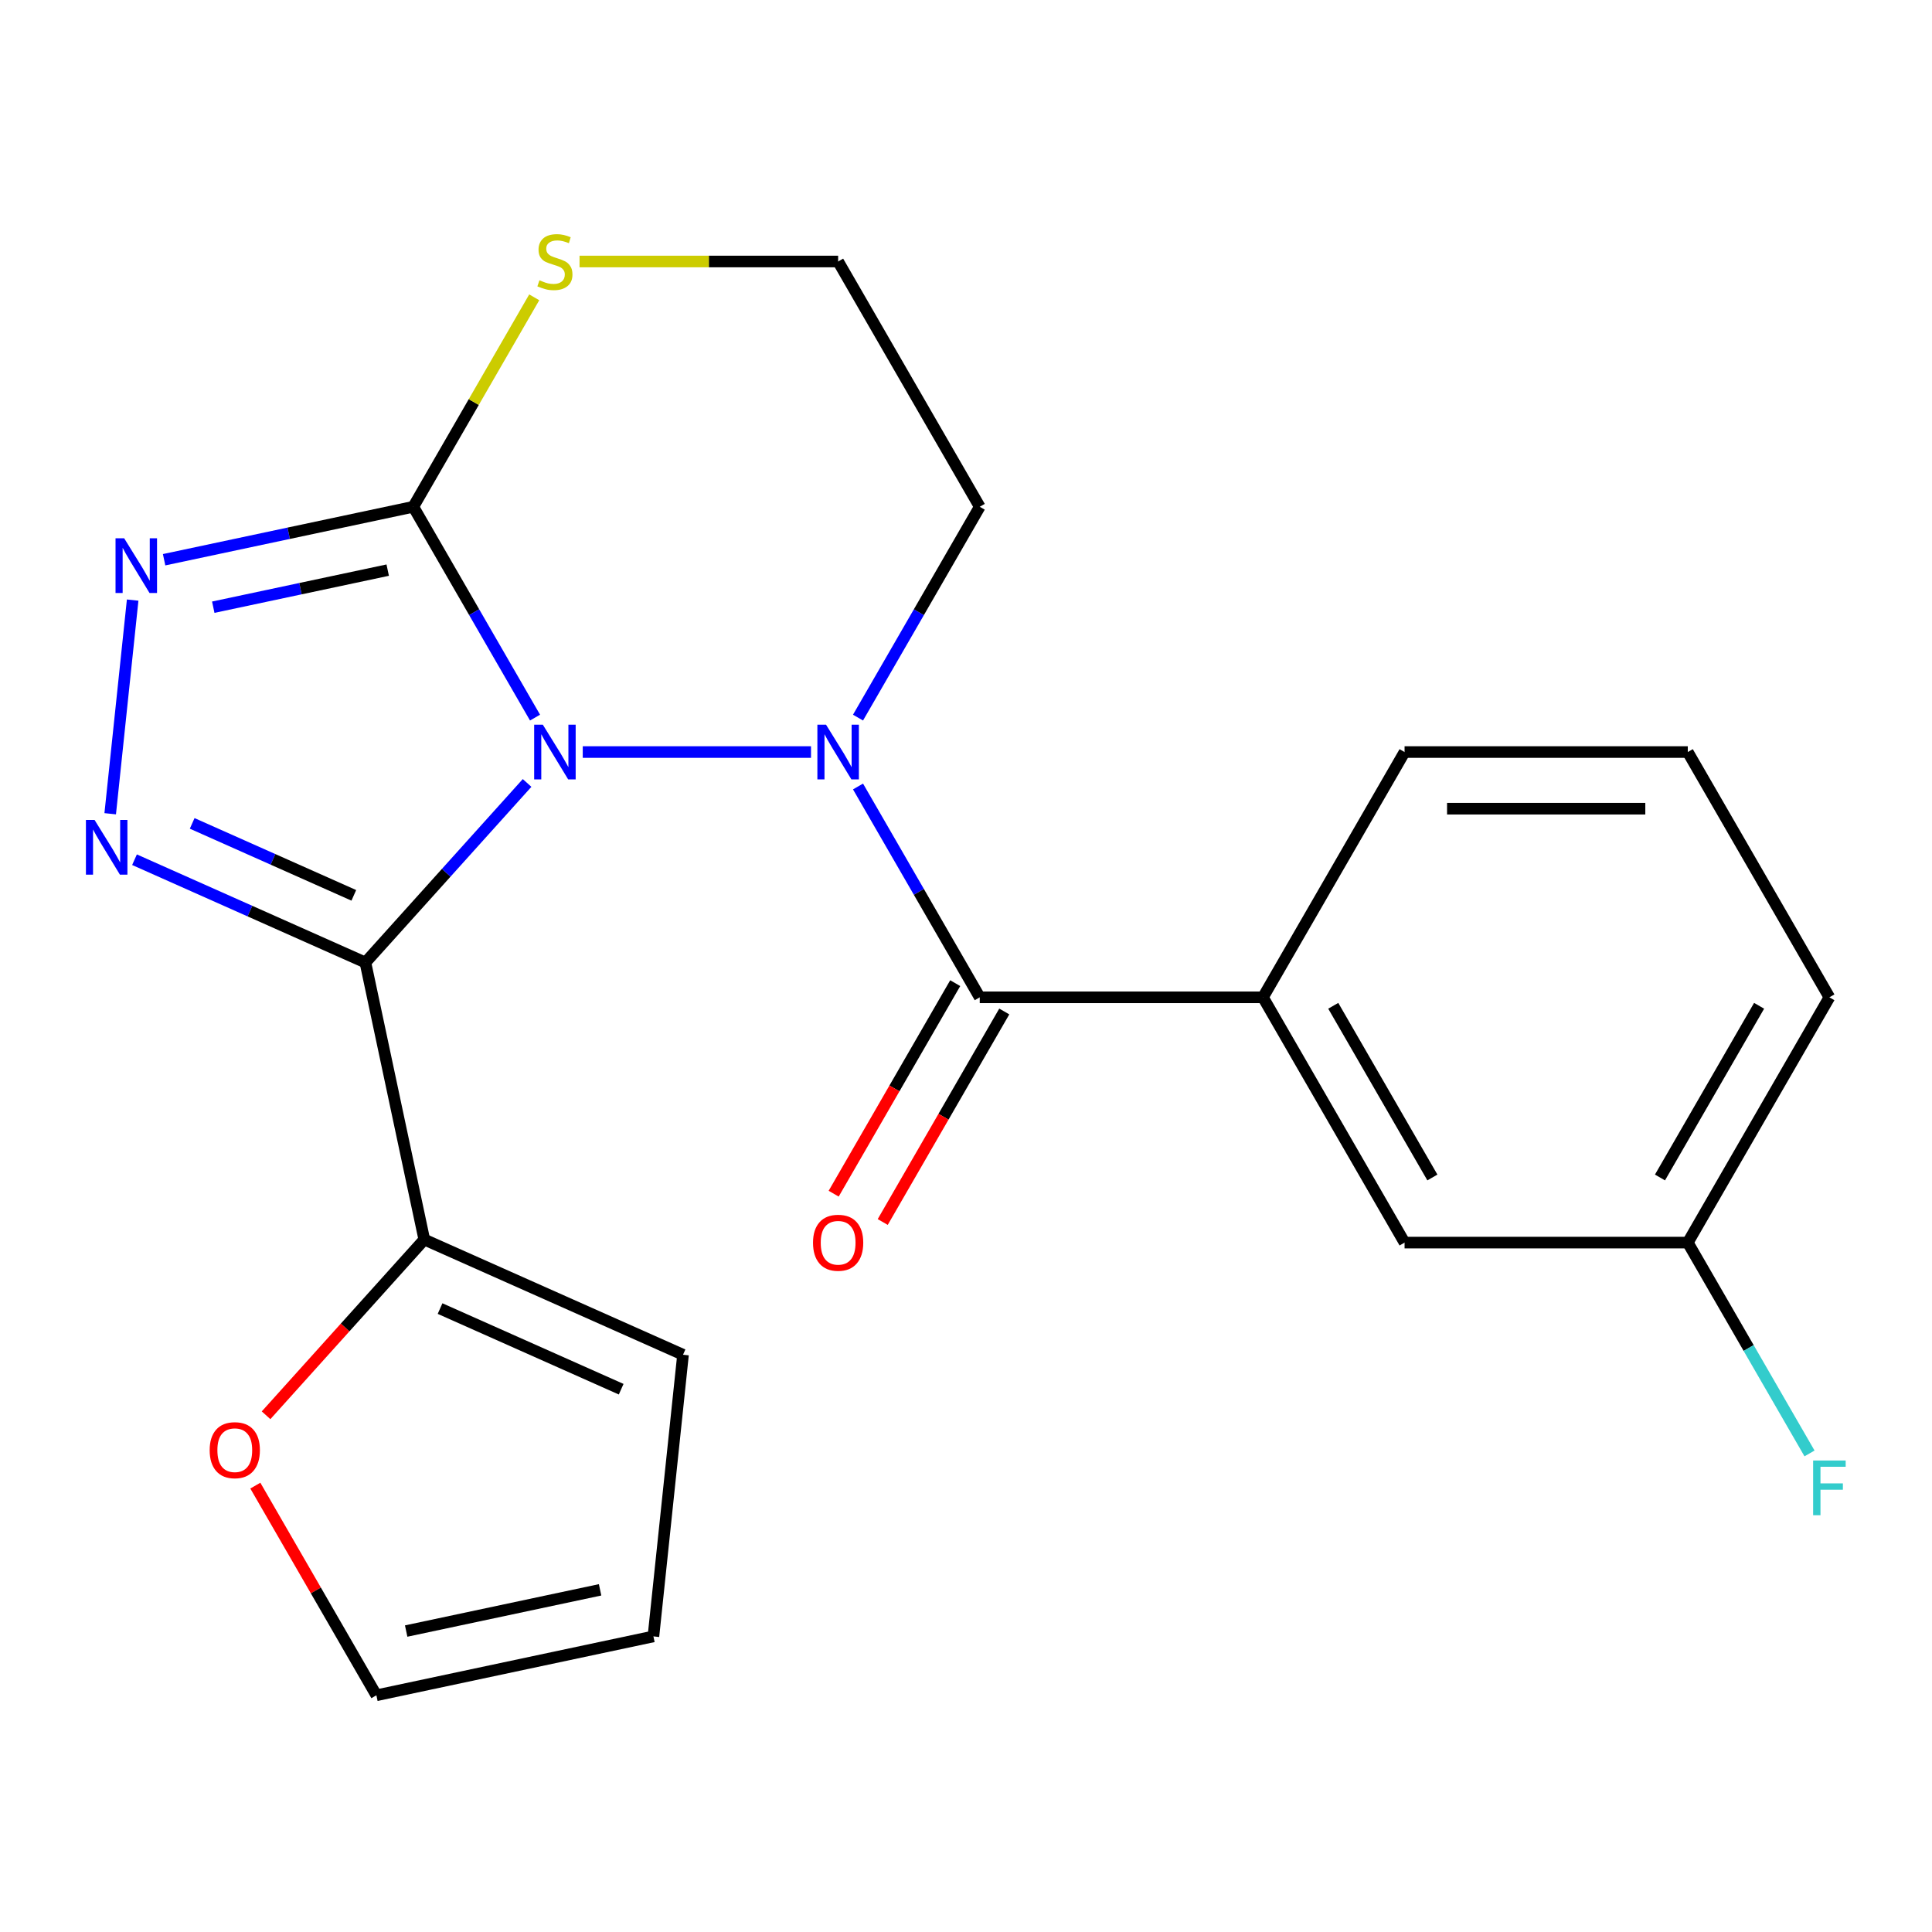 <?xml version='1.0' encoding='iso-8859-1'?>
<svg version='1.1' baseProfile='full'
              xmlns='http://www.w3.org/2000/svg'
                      xmlns:rdkit='http://www.rdkit.org/xml'
                      xmlns:xlink='http://www.w3.org/1999/xlink'
                  xml:space='preserve'
width='1000px' height='1000px' viewBox='0 0 1000 1000'>
<!-- END OF HEADER -->
<rect style='opacity:1.0;fill:#FFFFFF;stroke:none' width='1000' height='1000' x='0' y='0'> </rect>
<path class='bond-0' d='M 68.664,310.608 L 57.041,421.196' style='fill:none;fill-rule:evenodd;stroke:#0000FF;stroke-width:6px;stroke-linecap:butt;stroke-linejoin:miter;stroke-opacity:1' />
<path class='bond-1' d='M 84.943,289.721 L 149.435,276.013' style='fill:none;fill-rule:evenodd;stroke:#0000FF;stroke-width:6px;stroke-linecap:butt;stroke-linejoin:miter;stroke-opacity:1' />
<path class='bond-1' d='M 149.435,276.013 L 213.928,262.304' style='fill:none;fill-rule:evenodd;stroke:#000000;stroke-width:6px;stroke-linecap:butt;stroke-linejoin:miter;stroke-opacity:1' />
<path class='bond-1' d='M 110.386,314.286 L 155.531,304.691' style='fill:none;fill-rule:evenodd;stroke:#0000FF;stroke-width:6px;stroke-linecap:butt;stroke-linejoin:miter;stroke-opacity:1' />
<path class='bond-1' d='M 155.531,304.691 L 200.676,295.095' style='fill:none;fill-rule:evenodd;stroke:#000000;stroke-width:6px;stroke-linecap:butt;stroke-linejoin:miter;stroke-opacity:1' />
<path class='bond-2' d='M 69.62,444.986 L 129.377,471.592' style='fill:none;fill-rule:evenodd;stroke:#0000FF;stroke-width:6px;stroke-linecap:butt;stroke-linejoin:miter;stroke-opacity:1' />
<path class='bond-2' d='M 129.377,471.592 L 189.134,498.198' style='fill:none;fill-rule:evenodd;stroke:#000000;stroke-width:6px;stroke-linecap:butt;stroke-linejoin:miter;stroke-opacity:1' />
<path class='bond-2' d='M 99.472,426.184 L 141.302,444.808' style='fill:none;fill-rule:evenodd;stroke:#0000FF;stroke-width:6px;stroke-linecap:butt;stroke-linejoin:miter;stroke-opacity:1' />
<path class='bond-2' d='M 141.302,444.808 L 183.132,463.432' style='fill:none;fill-rule:evenodd;stroke:#000000;stroke-width:6px;stroke-linecap:butt;stroke-linejoin:miter;stroke-opacity:1' />
<path class='bond-3' d='M 189.134,498.198 L 230.977,451.727' style='fill:none;fill-rule:evenodd;stroke:#000000;stroke-width:6px;stroke-linecap:butt;stroke-linejoin:miter;stroke-opacity:1' />
<path class='bond-3' d='M 230.977,451.727 L 272.819,405.256' style='fill:none;fill-rule:evenodd;stroke:#0000FF;stroke-width:6px;stroke-linecap:butt;stroke-linejoin:miter;stroke-opacity:1' />
<path class='bond-4' d='M 189.134,498.198 L 219.613,641.587' style='fill:none;fill-rule:evenodd;stroke:#000000;stroke-width:6px;stroke-linecap:butt;stroke-linejoin:miter;stroke-opacity:1' />
<path class='bond-5' d='M 213.928,262.304 L 245.43,316.869' style='fill:none;fill-rule:evenodd;stroke:#000000;stroke-width:6px;stroke-linecap:butt;stroke-linejoin:miter;stroke-opacity:1' />
<path class='bond-5' d='M 245.43,316.869 L 276.933,371.433' style='fill:none;fill-rule:evenodd;stroke:#0000FF;stroke-width:6px;stroke-linecap:butt;stroke-linejoin:miter;stroke-opacity:1' />
<path class='bond-6' d='M 213.928,262.304 L 245.222,208.1' style='fill:none;fill-rule:evenodd;stroke:#000000;stroke-width:6px;stroke-linecap:butt;stroke-linejoin:miter;stroke-opacity:1' />
<path class='bond-6' d='M 245.222,208.1 L 276.517,153.896' style='fill:none;fill-rule:evenodd;stroke:#CCCC00;stroke-width:6px;stroke-linecap:butt;stroke-linejoin:miter;stroke-opacity:1' />
<path class='bond-7' d='M 301.629,389.258 L 419.773,389.258' style='fill:none;fill-rule:evenodd;stroke:#0000FF;stroke-width:6px;stroke-linecap:butt;stroke-linejoin:miter;stroke-opacity:1' />
<path class='bond-8' d='M 444.109,371.433 L 475.611,316.869' style='fill:none;fill-rule:evenodd;stroke:#0000FF;stroke-width:6px;stroke-linecap:butt;stroke-linejoin:miter;stroke-opacity:1' />
<path class='bond-8' d='M 475.611,316.869 L 507.114,262.304' style='fill:none;fill-rule:evenodd;stroke:#000000;stroke-width:6px;stroke-linecap:butt;stroke-linejoin:miter;stroke-opacity:1' />
<path class='bond-9' d='M 444.109,407.083 L 475.611,461.647' style='fill:none;fill-rule:evenodd;stroke:#0000FF;stroke-width:6px;stroke-linecap:butt;stroke-linejoin:miter;stroke-opacity:1' />
<path class='bond-9' d='M 475.611,461.647 L 507.114,516.211' style='fill:none;fill-rule:evenodd;stroke:#000000;stroke-width:6px;stroke-linecap:butt;stroke-linejoin:miter;stroke-opacity:1' />
<path class='bond-10' d='M 507.114,262.304 L 433.817,135.351' style='fill:none;fill-rule:evenodd;stroke:#000000;stroke-width:6px;stroke-linecap:butt;stroke-linejoin:miter;stroke-opacity:1' />
<path class='bond-11' d='M 433.817,135.351 L 366.893,135.351' style='fill:none;fill-rule:evenodd;stroke:#000000;stroke-width:6px;stroke-linecap:butt;stroke-linejoin:miter;stroke-opacity:1' />
<path class='bond-11' d='M 366.893,135.351 L 299.969,135.351' style='fill:none;fill-rule:evenodd;stroke:#CCCC00;stroke-width:6px;stroke-linecap:butt;stroke-linejoin:miter;stroke-opacity:1' />
<path class='bond-12' d='M 653.707,516.211 L 727.004,643.165' style='fill:none;fill-rule:evenodd;stroke:#000000;stroke-width:6px;stroke-linecap:butt;stroke-linejoin:miter;stroke-opacity:1' />
<path class='bond-12' d='M 690.092,520.595 L 741.4,609.462' style='fill:none;fill-rule:evenodd;stroke:#000000;stroke-width:6px;stroke-linecap:butt;stroke-linejoin:miter;stroke-opacity:1' />
<path class='bond-13' d='M 653.707,516.211 L 727.004,389.258' style='fill:none;fill-rule:evenodd;stroke:#000000;stroke-width:6px;stroke-linecap:butt;stroke-linejoin:miter;stroke-opacity:1' />
<path class='bond-14' d='M 653.707,516.211 L 507.114,516.211' style='fill:none;fill-rule:evenodd;stroke:#000000;stroke-width:6px;stroke-linecap:butt;stroke-linejoin:miter;stroke-opacity:1' />
<path class='bond-15' d='M 494.419,508.881 L 462.962,563.366' style='fill:none;fill-rule:evenodd;stroke:#000000;stroke-width:6px;stroke-linecap:butt;stroke-linejoin:miter;stroke-opacity:1' />
<path class='bond-15' d='M 462.962,563.366 L 431.506,617.85' style='fill:none;fill-rule:evenodd;stroke:#FF0000;stroke-width:6px;stroke-linecap:butt;stroke-linejoin:miter;stroke-opacity:1' />
<path class='bond-15' d='M 519.809,523.541 L 488.353,578.025' style='fill:none;fill-rule:evenodd;stroke:#000000;stroke-width:6px;stroke-linecap:butt;stroke-linejoin:miter;stroke-opacity:1' />
<path class='bond-15' d='M 488.353,578.025 L 456.896,632.509' style='fill:none;fill-rule:evenodd;stroke:#FF0000;stroke-width:6px;stroke-linecap:butt;stroke-linejoin:miter;stroke-opacity:1' />
<path class='bond-16' d='M 727.004,643.165 L 873.597,643.165' style='fill:none;fill-rule:evenodd;stroke:#000000;stroke-width:6px;stroke-linecap:butt;stroke-linejoin:miter;stroke-opacity:1' />
<path class='bond-17' d='M 132.16,768.952 L 163.49,823.217' style='fill:none;fill-rule:evenodd;stroke:#FF0000;stroke-width:6px;stroke-linecap:butt;stroke-linejoin:miter;stroke-opacity:1' />
<path class='bond-17' d='M 163.49,823.217 L 194.819,877.481' style='fill:none;fill-rule:evenodd;stroke:#000000;stroke-width:6px;stroke-linecap:butt;stroke-linejoin:miter;stroke-opacity:1' />
<path class='bond-18' d='M 137.716,732.543 L 178.664,687.065' style='fill:none;fill-rule:evenodd;stroke:#FF0000;stroke-width:6px;stroke-linecap:butt;stroke-linejoin:miter;stroke-opacity:1' />
<path class='bond-18' d='M 178.664,687.065 L 219.613,641.587' style='fill:none;fill-rule:evenodd;stroke:#000000;stroke-width:6px;stroke-linecap:butt;stroke-linejoin:miter;stroke-opacity:1' />
<path class='bond-19' d='M 194.819,877.481 L 338.209,847.002' style='fill:none;fill-rule:evenodd;stroke:#000000;stroke-width:6px;stroke-linecap:butt;stroke-linejoin:miter;stroke-opacity:1' />
<path class='bond-19' d='M 210.232,844.231 L 310.605,822.896' style='fill:none;fill-rule:evenodd;stroke:#000000;stroke-width:6px;stroke-linecap:butt;stroke-linejoin:miter;stroke-opacity:1' />
<path class='bond-20' d='M 338.209,847.002 L 353.532,701.212' style='fill:none;fill-rule:evenodd;stroke:#000000;stroke-width:6px;stroke-linecap:butt;stroke-linejoin:miter;stroke-opacity:1' />
<path class='bond-21' d='M 353.532,701.212 L 219.613,641.587' style='fill:none;fill-rule:evenodd;stroke:#000000;stroke-width:6px;stroke-linecap:butt;stroke-linejoin:miter;stroke-opacity:1' />
<path class='bond-21' d='M 321.519,719.053 L 227.776,677.315' style='fill:none;fill-rule:evenodd;stroke:#000000;stroke-width:6px;stroke-linecap:butt;stroke-linejoin:miter;stroke-opacity:1' />
<path class='bond-22' d='M 873.597,643.165 L 905.1,697.729' style='fill:none;fill-rule:evenodd;stroke:#000000;stroke-width:6px;stroke-linecap:butt;stroke-linejoin:miter;stroke-opacity:1' />
<path class='bond-22' d='M 905.1,697.729 L 936.602,752.293' style='fill:none;fill-rule:evenodd;stroke:#33CCCC;stroke-width:6px;stroke-linecap:butt;stroke-linejoin:miter;stroke-opacity:1' />
<path class='bond-23' d='M 873.597,643.165 L 946.894,516.211' style='fill:none;fill-rule:evenodd;stroke:#000000;stroke-width:6px;stroke-linecap:butt;stroke-linejoin:miter;stroke-opacity:1' />
<path class='bond-23' d='M 859.201,609.462 L 910.508,520.595' style='fill:none;fill-rule:evenodd;stroke:#000000;stroke-width:6px;stroke-linecap:butt;stroke-linejoin:miter;stroke-opacity:1' />
<path class='bond-24' d='M 727.004,389.258 L 873.597,389.258' style='fill:none;fill-rule:evenodd;stroke:#000000;stroke-width:6px;stroke-linecap:butt;stroke-linejoin:miter;stroke-opacity:1' />
<path class='bond-24' d='M 748.993,418.576 L 851.608,418.576' style='fill:none;fill-rule:evenodd;stroke:#000000;stroke-width:6px;stroke-linecap:butt;stroke-linejoin:miter;stroke-opacity:1' />
<path class='bond-25' d='M 873.597,389.258 L 946.894,516.211' style='fill:none;fill-rule:evenodd;stroke:#000000;stroke-width:6px;stroke-linecap:butt;stroke-linejoin:miter;stroke-opacity:1' />
<path  class='atom-0' d='M 64.278 278.623
L 73.558 293.623
Q 74.478 295.103, 75.958 297.783
Q 77.438 300.463, 77.518 300.623
L 77.518 278.623
L 81.278 278.623
L 81.278 306.943
L 77.398 306.943
L 67.438 290.543
Q 66.278 288.623, 65.038 286.423
Q 63.838 284.223, 63.478 283.543
L 63.478 306.943
L 59.798 306.943
L 59.798 278.623
L 64.278 278.623
' fill='#0000FF'/>
<path  class='atom-1' d='M 48.955 424.413
L 58.235 439.413
Q 59.155 440.893, 60.635 443.573
Q 62.115 446.253, 62.195 446.413
L 62.195 424.413
L 65.955 424.413
L 65.955 452.733
L 62.075 452.733
L 52.115 436.333
Q 50.955 434.413, 49.715 432.213
Q 48.515 430.013, 48.155 429.333
L 48.155 452.733
L 44.475 452.733
L 44.475 424.413
L 48.955 424.413
' fill='#0000FF'/>
<path  class='atom-4' d='M 280.964 375.098
L 290.244 390.098
Q 291.164 391.578, 292.644 394.258
Q 294.124 396.938, 294.204 397.098
L 294.204 375.098
L 297.964 375.098
L 297.964 403.418
L 294.084 403.418
L 284.124 387.018
Q 282.964 385.098, 281.724 382.898
Q 280.524 380.698, 280.164 380.018
L 280.164 403.418
L 276.484 403.418
L 276.484 375.098
L 280.964 375.098
' fill='#0000FF'/>
<path  class='atom-5' d='M 427.557 375.098
L 436.837 390.098
Q 437.757 391.578, 439.237 394.258
Q 440.717 396.938, 440.797 397.098
L 440.797 375.098
L 444.557 375.098
L 444.557 403.418
L 440.677 403.418
L 430.717 387.018
Q 429.557 385.098, 428.317 382.898
Q 427.117 380.698, 426.757 380.018
L 426.757 403.418
L 423.077 403.418
L 423.077 375.098
L 427.557 375.098
' fill='#0000FF'/>
<path  class='atom-8' d='M 279.224 145.071
Q 279.544 145.191, 280.864 145.751
Q 282.184 146.311, 283.624 146.671
Q 285.104 146.991, 286.544 146.991
Q 289.224 146.991, 290.784 145.711
Q 292.344 144.391, 292.344 142.111
Q 292.344 140.551, 291.544 139.591
Q 290.784 138.631, 289.584 138.111
Q 288.384 137.591, 286.384 136.991
Q 283.864 136.231, 282.344 135.511
Q 280.864 134.791, 279.784 133.271
Q 278.744 131.751, 278.744 129.191
Q 278.744 125.631, 281.144 123.431
Q 283.584 121.231, 288.384 121.231
Q 291.664 121.231, 295.384 122.791
L 294.464 125.871
Q 291.064 124.471, 288.504 124.471
Q 285.744 124.471, 284.224 125.631
Q 282.704 126.751, 282.744 128.711
Q 282.744 130.231, 283.504 131.151
Q 284.304 132.071, 285.424 132.591
Q 286.584 133.111, 288.504 133.711
Q 291.064 134.511, 292.584 135.311
Q 294.104 136.111, 295.184 137.751
Q 296.304 139.351, 296.304 142.111
Q 296.304 146.031, 293.664 148.151
Q 291.064 150.231, 286.704 150.231
Q 284.184 150.231, 282.264 149.671
Q 280.384 149.151, 278.144 148.231
L 279.224 145.071
' fill='#CCCC00'/>
<path  class='atom-11' d='M 420.817 643.245
Q 420.817 636.445, 424.177 632.645
Q 427.537 628.845, 433.817 628.845
Q 440.097 628.845, 443.457 632.645
Q 446.817 636.445, 446.817 643.245
Q 446.817 650.125, 443.417 654.045
Q 440.017 657.925, 433.817 657.925
Q 427.577 657.925, 424.177 654.045
Q 420.817 650.165, 420.817 643.245
M 433.817 654.725
Q 438.137 654.725, 440.457 651.845
Q 442.817 648.925, 442.817 643.245
Q 442.817 637.685, 440.457 634.885
Q 438.137 632.045, 433.817 632.045
Q 429.497 632.045, 427.137 634.845
Q 424.817 637.645, 424.817 643.245
Q 424.817 648.965, 427.137 651.845
Q 429.497 654.725, 433.817 654.725
' fill='#FF0000'/>
<path  class='atom-13' d='M 108.523 750.607
Q 108.523 743.807, 111.883 740.007
Q 115.243 736.207, 121.523 736.207
Q 127.803 736.207, 131.163 740.007
Q 134.523 743.807, 134.523 750.607
Q 134.523 757.487, 131.123 761.407
Q 127.723 765.287, 121.523 765.287
Q 115.283 765.287, 111.883 761.407
Q 108.523 757.527, 108.523 750.607
M 121.523 762.087
Q 125.843 762.087, 128.163 759.207
Q 130.523 756.287, 130.523 750.607
Q 130.523 745.047, 128.163 742.247
Q 125.843 739.407, 121.523 739.407
Q 117.203 739.407, 114.843 742.207
Q 112.523 745.007, 112.523 750.607
Q 112.523 756.327, 114.843 759.207
Q 117.203 762.087, 121.523 762.087
' fill='#FF0000'/>
<path  class='atom-19' d='M 938.474 755.958
L 955.314 755.958
L 955.314 759.198
L 942.274 759.198
L 942.274 767.798
L 953.874 767.798
L 953.874 771.078
L 942.274 771.078
L 942.274 784.278
L 938.474 784.278
L 938.474 755.958
' fill='#33CCCC'/>
</svg>
